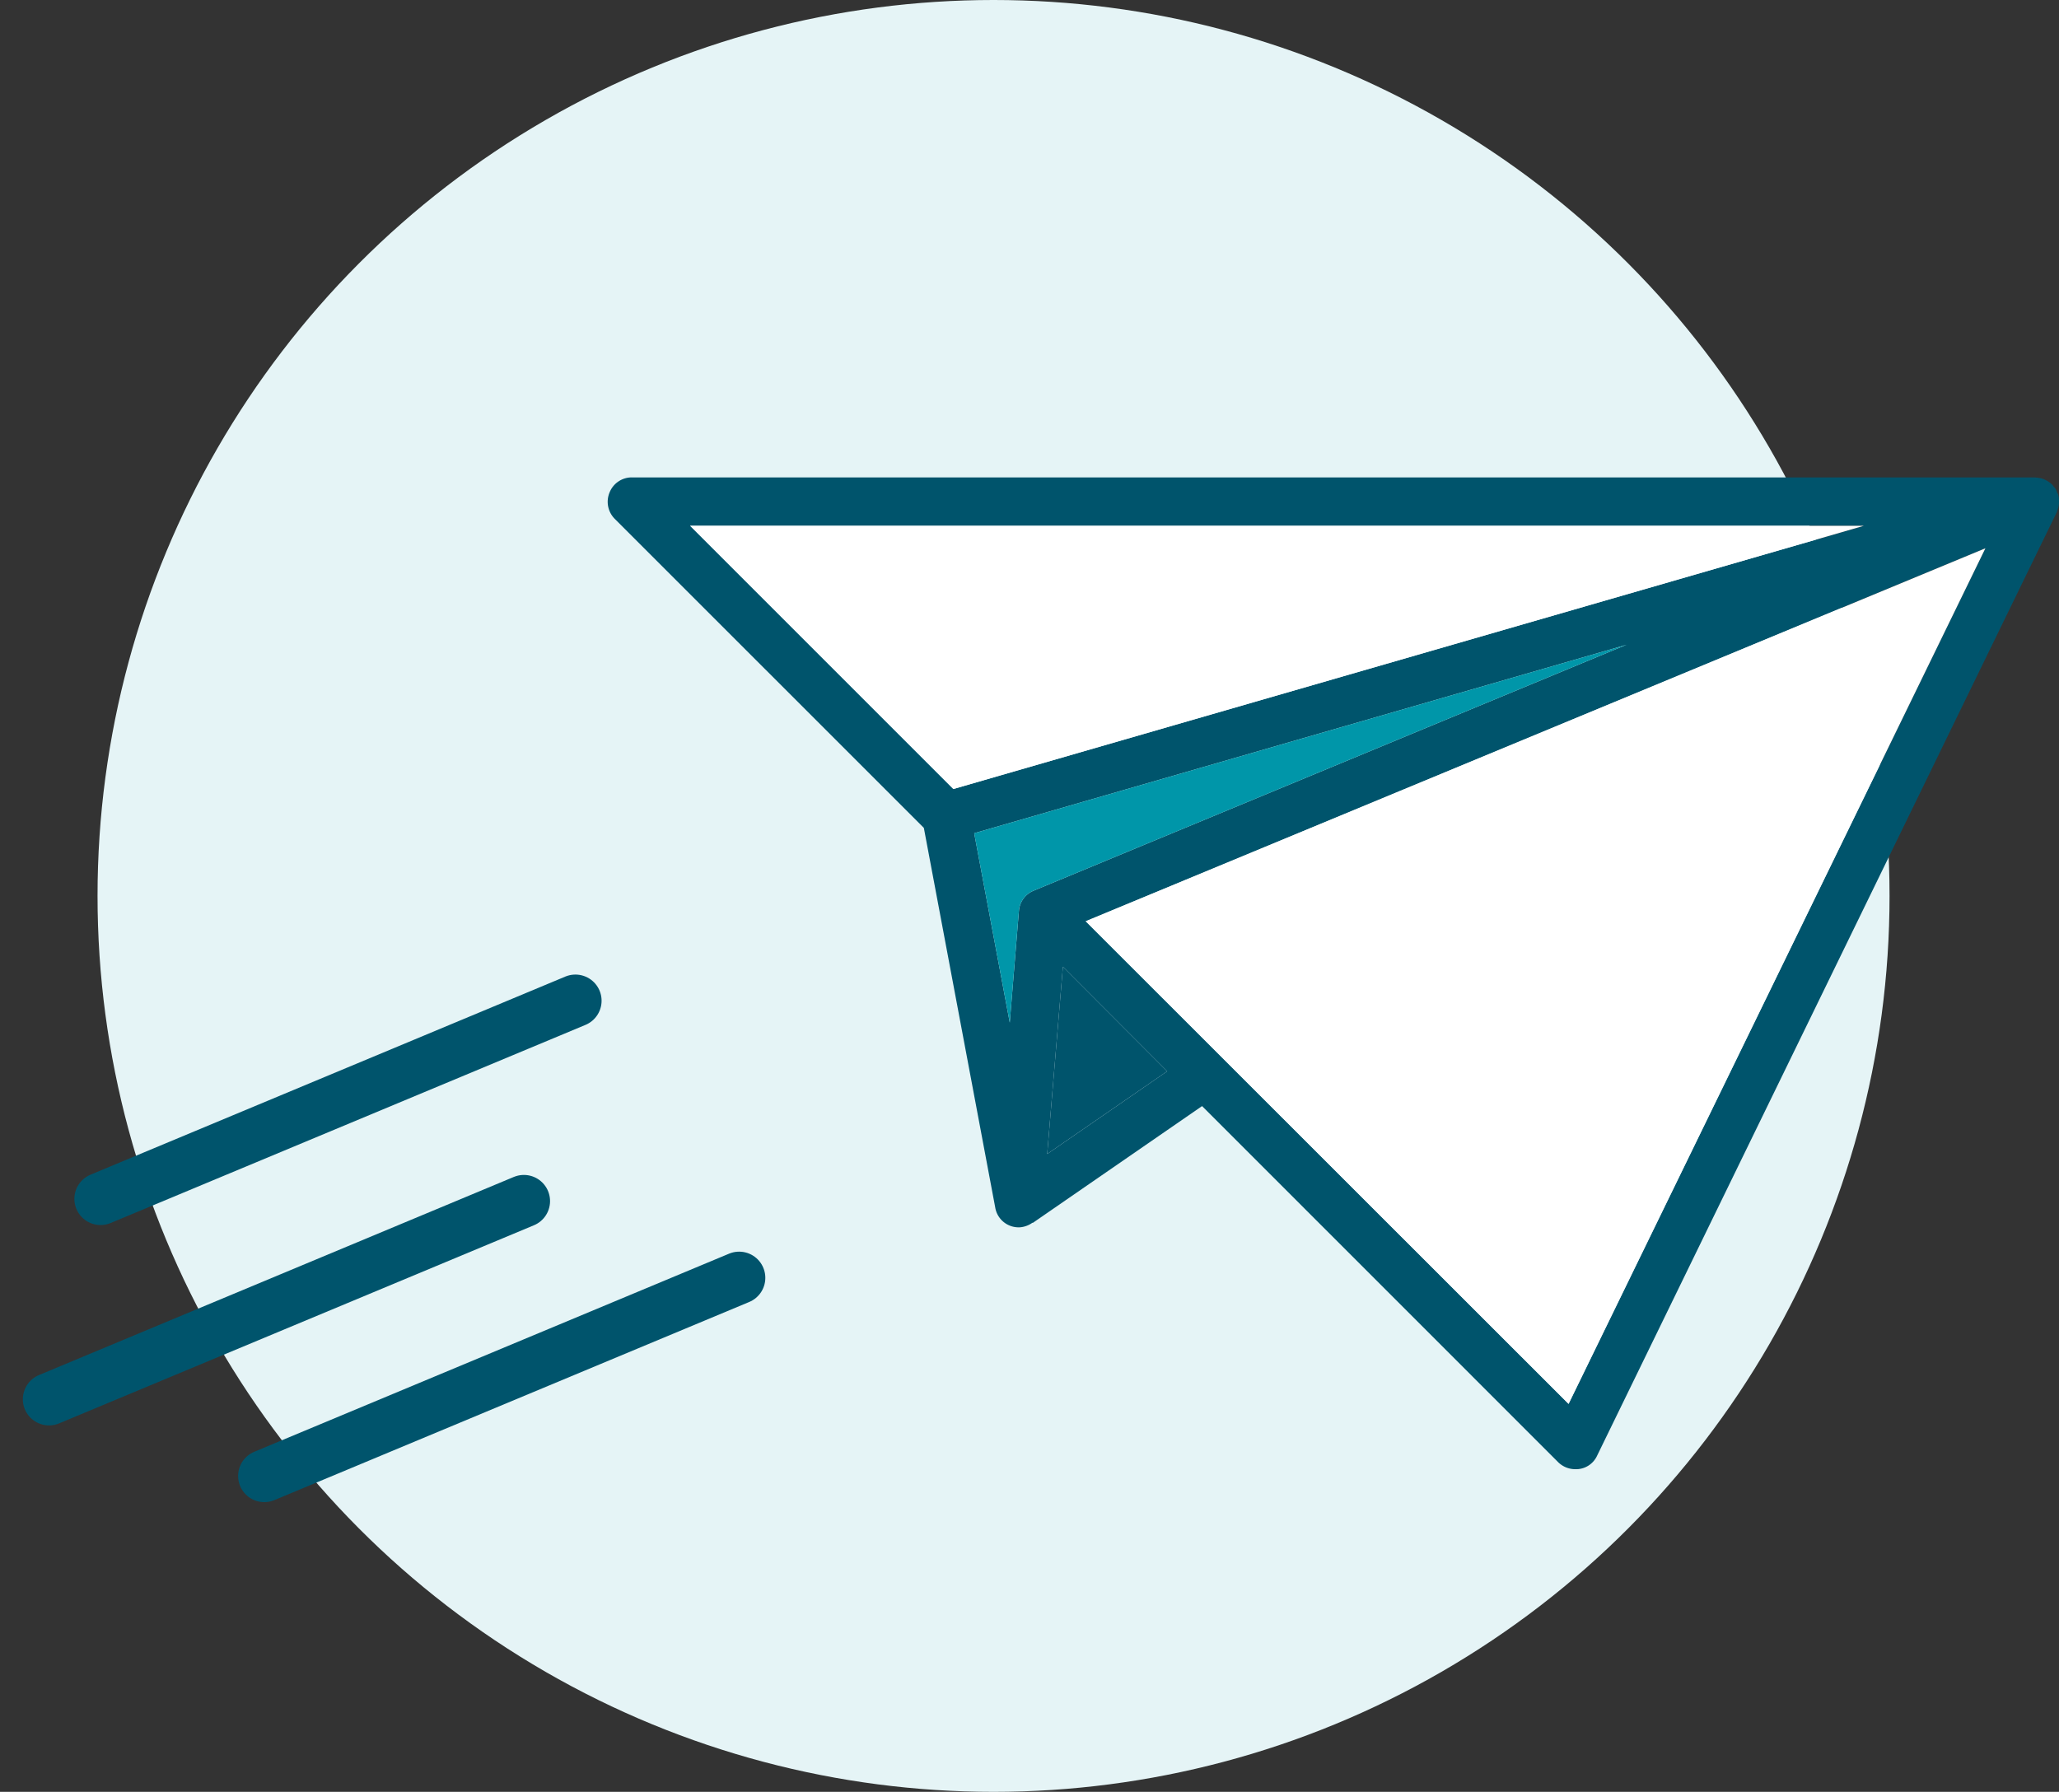 <svg xmlns="http://www.w3.org/2000/svg" width="157.412" height="137" viewBox="0 0 157.412 137">
  <rect x="0" y="0" width="157.412" height="137" fill="#333333" stroke="none"/>
  <g id="Group_10763" data-name="Group 10763" transform="translate(-198.543 -213.5)">
    <circle id="Ellipse_235" data-name="Ellipse 235" cx="68.5" cy="68.5" r="68.5" transform="translate(206 213.5)" fill="#e5f4f6"/>
    <g id="Group_10761" data-name="Group 10761" transform="translate(-16 3)">
      <path id="Path_13960" data-name="Path 13960" d="M110.876,77.032c-.019,0,0-.018-.019-.018s-.018-.037-.037-.056a1.594,1.594,0,0,0-.129-.314,1.229,1.229,0,0,0-.148-.166c-.018-.037-.055-.074-.074-.111a1.953,1.953,0,0,0-.5-.37c-.018-.018-.018-.018-.037-.018a1.473,1.473,0,0,0-.555-.167.273.273,0,0,0-.129-.018c-.037,0-.093-.018-.13-.018H1.845a1.824,1.824,0,0,0-1.7,1.146,1.85,1.85,0,0,0,.388,2.017L24.17,102.574l5.456,29.019a1.812,1.812,0,0,0,1.906,1.517,1.885,1.885,0,0,0,.943-.352l.019.019,12.947-8.934L72.664,151.07a1.865,1.865,0,0,0,1.313.536,1.771,1.771,0,0,0,1.665-1.036l35.141-72.132c0-.019,0-.019.019-.037s.011-.062.018-.093a1.626,1.626,0,0,0,.13-.517v-.148A1.741,1.741,0,0,0,110.876,77.032ZM33.6,127.506l1.2-14.315,7.972,7.99Zm71.726-46.313L73.46,146.612l-36.917-36.9ZM32.585,107.364a1.819,1.819,0,0,0-1.147,1.554l-.7,8.544-2.719-14.481L77.881,88.574ZM26.426,99.6,6.3,79.474h89.74Z" transform="translate(261.002 171.225)" fill="#00546c"/>
      <path id="Path_13961" data-name="Path 13961" d="M26.426,99.6,6.3,79.474h89.74Z" transform="translate(261.002 171.225)" fill="#fff"/>
      <path id="Path_13962" data-name="Path 13962" d="M105.328,81.193,73.46,146.612l-36.917-36.9Z" transform="translate(261.002 171.225)" fill="#fff"/>
      <path id="Path_13963" data-name="Path 13963" d="M32.585,107.364a1.819,1.819,0,0,0-1.147,1.554l-.7,8.544-2.719-14.481L77.881,88.574Z" transform="translate(261.002 171.225)" fill="#0096a9"/>
      <path id="Path_13964" data-name="Path 13964" d="M33.6,127.506l1.2-14.315,7.972,7.99Z" transform="translate(261.002 171.225)" fill="#00546c"/>
    </g>
    <g id="Group_10762" data-name="Group 10762" transform="matrix(0.998, -0.07, 0.07, 0.998, -28.303, 26.189)">
      <path id="Path_13965" data-name="Path 13965" d="M16867.6-2688l-37.258,12.566" transform="translate(-16616 2970)" fill="none" stroke="#00546c" stroke-linecap="round" stroke-width="4"/>
      <path id="Path_13967" data-name="Path 13967" d="M16867.6-2688l-37.258,12.566" transform="translate(-16605 2992)" fill="none" stroke="#00546c" stroke-linecap="round" stroke-width="4"/>
      <path id="Path_13966" data-name="Path 13966" d="M16867.6-2688l-37.258,12.566" transform="translate(-16621 2985)" fill="none" stroke="#00546c" stroke-linecap="round" stroke-width="4"/>
    </g>
  </g>
</svg>
